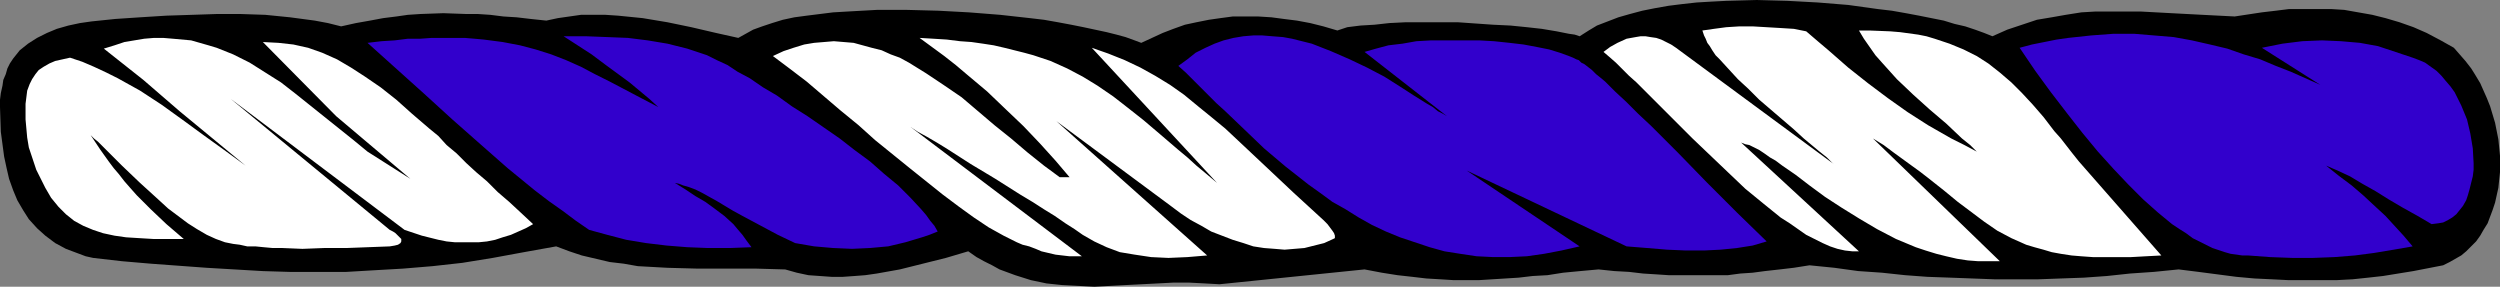 <?xml version="1.0" encoding="UTF-8" standalone="no"?>
<svg
   version="1.0"
   width="129.724mm"
   height="14.88mm"
   id="svg7"
   sodipodi:docname="Torse 03.wmf"
   xmlns:inkscape="http://www.inkscape.org/namespaces/inkscape"
   xmlns:sodipodi="http://sodipodi.sourceforge.net/DTD/sodipodi-0.dtd"
   xmlns="http://www.w3.org/2000/svg"
   xmlns:svg="http://www.w3.org/2000/svg">
  <rect width="100%" height="100%" fill="#808080" stroke="none"/>
  <sodipodi:namedview
     id="namedview7"
     pagecolor="#ffffff"
     bordercolor="#000000"
     borderopacity="0.25"
     inkscape:showpageshadow="2"
     inkscape:pageopacity="0.0"
     inkscape:pagecheckerboard="0"
     inkscape:deskcolor="#d1d1d1"
     inkscape:document-units="mm" />
  <defs
     id="defs1">
    <pattern
       id="WMFhbasepattern"
       patternUnits="userSpaceOnUse"
       width="6"
       height="6"
       x="0"
       y="0" />
  </defs>
  <path
     style="fill:#000000;fill-opacity:1;fill-rule:evenodd;stroke:none"
     d="m 154.005,52.844 -5.656,-0.162 h -5.656 -5.818 l -5.979,-0.162 -5.818,-0.323 -2.747,-0.485 -2.747,-0.323 -2.747,-0.646 -2.747,-0.646 -2.424,-0.808 -2.586,-0.97 -6.302,1.131 -6.141,1.131 -5.979,0.97 -5.818,0.646 -5.818,0.485 -5.656,0.323 -5.494,0.323 H 62.378 56.883 L 51.55,53.167 46.056,52.844 40.562,52.521 29.573,51.713 23.917,51.228 18.261,50.582 16.806,50.258 15.514,49.774 12.928,48.804 10.827,47.673 8.888,46.218 7.272,44.764 5.656,42.986 4.525,41.209 3.394,39.269 2.586,37.33 1.778,35.068 1.293,32.967 0.808,30.704 0.485,28.28 0.162,25.856 0,21.008 V 19.554 L 0.162,18.261 0.485,16.807 0.646,15.675 1.131,14.544 1.454,13.413 1.939,12.443 2.586,11.474 3.232,10.666 3.878,9.858 5.494,8.565 7.272,7.434 9.211,6.464 11.15,5.656 13.413,5.01 15.675,4.525 17.938,4.202 22.624,3.717 27.472,3.394 32.643,3.07 37.653,2.909 42.501,2.747 h 4.686 l 4.848,0.162 4.848,0.485 2.424,0.323 2.424,0.323 2.586,0.485 2.586,0.646 2.909,-0.646 2.747,-0.485 2.586,-0.485 2.586,-0.323 2.262,-0.323 2.424,-0.162 4.525,-0.162 4.525,0.162 h 2.262 l 2.424,0.162 2.586,0.323 2.586,0.162 2.747,0.323 3.07,0.323 2.262,-0.485 2.262,-0.323 2.262,-0.323 h 2.424 2.424 l 2.424,0.162 4.848,0.485 4.848,0.808 4.686,0.97 4.848,1.131 4.363,0.97 1.454,-0.808 1.454,-0.808 1.778,-0.646 1.939,-0.646 2.101,-0.646 2.262,-0.485 2.424,-0.323 2.586,-0.323 2.586,-0.323 2.747,-0.162 2.909,-0.162 2.909,-0.162 h 5.979 l 6.141,0.162 5.979,0.323 6.141,0.485 5.818,0.646 2.747,0.323 2.747,0.485 2.586,0.485 2.424,0.485 2.262,0.485 2.262,0.485 1.939,0.485 1.778,0.485 1.778,0.646 1.293,0.485 2.101,-0.97 2.101,-0.97 2.101,-0.808 2.262,-0.808 2.262,-0.485 2.424,-0.485 2.262,-0.323 2.424,-0.323 h 2.586 2.424 l 2.586,0.162 2.424,0.323 2.586,0.323 2.586,0.485 2.586,0.646 2.747,0.808 0.97,-0.323 0.97,-0.323 2.586,-0.323 2.747,-0.162 2.909,-0.323 3.232,-0.162 h 3.232 6.949 l 6.949,0.485 3.394,0.162 3.232,0.323 2.909,0.323 2.909,0.485 2.424,0.485 1.131,0.162 0.97,0.323 1.778,-1.131 1.616,-0.97 2.101,-0.808 2.101,-0.808 2.262,-0.646 2.424,-0.646 2.424,-0.485 2.747,-0.485 2.586,-0.323 2.909,-0.323 2.747,-0.162 3.07,-0.162 L 344.531,0 350.51,0.162 l 5.979,0.323 5.979,0.485 5.818,0.808 2.747,0.323 2.747,0.485 2.586,0.485 2.424,0.485 2.424,0.485 2.101,0.646 2.101,0.485 1.939,0.646 1.778,0.646 1.616,0.646 2.909,-1.293 2.909,-0.97 2.909,-0.97 2.909,-0.485 2.747,-0.485 3.07,-0.485 2.747,-0.162 h 2.909 5.979 l 5.979,0.323 6.141,0.323 6.302,0.323 5.333,-0.808 2.747,-0.323 2.586,-0.323 h 2.747 2.747 2.747 l 2.586,0.162 2.747,0.485 2.747,0.485 2.586,0.646 2.747,0.808 2.747,0.97 2.586,1.131 2.747,1.454 2.586,1.454 1.131,1.293 1.131,1.293 1.131,1.454 0.808,1.293 0.97,1.616 0.646,1.454 0.646,1.454 0.646,1.616 0.97,3.232 0.646,3.232 0.323,3.232 v 3.232 l -0.323,3.07 -0.323,1.454 -0.323,1.454 -0.485,1.454 -0.485,1.293 -0.485,1.293 -0.808,1.293 -0.646,1.131 -0.808,1.131 -0.97,0.97 -0.97,0.97 -0.97,0.808 -1.131,0.646 -1.131,0.646 -1.293,0.646 -5.818,1.131 -5.979,0.97 -2.909,0.323 -3.07,0.323 -3.07,0.162 h -3.07 -3.07 -3.394 l -3.232,-0.162 -3.394,-0.162 -3.555,-0.323 -3.717,-0.485 -3.717,-0.485 -3.878,-0.485 -4.848,0.485 -4.686,0.323 -4.525,0.485 -4.525,0.323 -4.525,0.162 -4.363,0.162 h -8.726 l -8.565,-0.323 -4.525,-0.162 -4.363,-0.323 -4.525,-0.485 -4.686,-0.323 -4.686,-0.646 -4.848,-0.485 -3.07,0.485 -2.747,0.323 -2.909,0.323 -2.424,0.323 -2.424,0.162 -2.424,0.323 h -4.686 -4.525 -2.424 l -2.424,-0.162 -2.586,-0.162 -2.747,-0.323 -2.909,-0.162 -3.07,-0.323 -3.555,0.323 -3.394,0.323 -3.07,0.485 -2.909,0.162 -2.747,0.323 -2.586,0.162 -5.171,0.323 h -5.01 l -2.586,-0.162 -2.747,-0.162 -2.747,-0.323 -2.909,-0.323 -3.07,-0.485 -3.394,-0.646 -28.442,2.909 -2.909,-0.162 -3.07,-0.162 h -3.07 l -3.07,0.162 -6.302,0.323 -6.141,0.323 -3.07,-0.162 -3.232,-0.162 -3.07,-0.323 -3.07,-0.646 -3.07,-0.97 -3.07,-1.131 -1.454,-0.808 -1.616,-0.808 -1.454,-0.808 -1.616,-1.131 -4.363,1.293 -4.525,1.131 -4.525,1.131 -4.525,0.808 -2.262,0.323 -2.101,0.162 -2.262,0.162 h -2.262 l -2.262,-0.162 -2.262,-0.162 -2.262,-0.485 z"
     id="path1" />
  <path
     style="fill:#ffffff;fill-opacity:1;fill-rule:evenodd;stroke:none"
     d="m 341.46,27.957 23.109,21.332 h -1.293 l -1.454,-0.162 -1.454,-0.323 -1.454,-0.485 -1.454,-0.646 -1.616,-0.808 -1.616,-0.808 -1.616,-1.131 -1.616,-1.131 -1.778,-1.131 -3.394,-2.747 -3.555,-2.909 -3.394,-3.232 -6.949,-6.626 -3.232,-3.232 -3.232,-3.232 -3.07,-3.07 -1.454,-1.454 -1.454,-1.293 -1.293,-1.293 -1.293,-1.293 -1.293,-1.131 -1.131,-0.97 1.293,-0.97 1.454,-0.808 1.778,-0.808 1.778,-0.323 0.97,-0.162 h 0.97 l 0.97,0.162 1.131,0.162 0.97,0.323 0.97,0.485 0.97,0.485 0.97,0.646 31.35,23.109 -0.646,-0.485 -0.485,-0.485 -0.646,-0.646 -0.808,-0.646 -0.808,-0.646 -0.97,-0.808 -1.939,-1.616 -1.939,-1.778 -2.262,-1.939 -4.525,-3.878 -2.101,-2.101 -2.101,-1.939 -1.778,-1.939 -1.778,-1.939 -0.808,-0.808 -0.646,-0.97 -0.485,-0.808 -0.485,-0.646 -0.323,-0.808 -0.323,-0.646 -0.162,-0.485 -0.162,-0.485 2.262,-0.323 2.424,-0.323 2.586,-0.162 h 2.586 l 2.747,0.162 2.747,0.162 2.586,0.162 2.424,0.485 2.262,1.939 2.101,1.778 3.878,3.394 3.878,3.07 3.878,2.909 3.878,2.747 4.04,2.586 4.525,2.586 2.586,1.293 2.424,1.293 -1.293,-1.293 -1.616,-1.293 -3.07,-2.909 -3.232,-2.747 -3.232,-2.909 -3.232,-3.07 -2.909,-3.232 -1.293,-1.454 -1.131,-1.616 -1.131,-1.616 -0.97,-1.616 h 2.101 l 4.04,0.162 1.939,0.162 3.555,0.485 1.616,0.323 1.616,0.485 2.909,0.97 2.747,1.131 2.586,1.293 2.262,1.454 2.262,1.778 2.262,1.939 2.101,2.101 2.101,2.262 2.101,2.424 2.101,2.747 1.293,1.454 1.131,1.454 1.131,1.454 1.293,1.616 16.16,18.423 -3.07,0.162 -2.909,0.162 h -2.586 -2.424 -2.424 l -2.262,-0.162 -1.939,-0.162 -2.101,-0.323 -1.778,-0.323 -1.616,-0.485 -1.778,-0.485 -1.616,-0.485 -2.909,-1.293 -2.747,-1.454 -2.586,-1.778 -2.586,-1.939 -2.586,-1.939 -2.747,-2.262 -3.07,-2.424 -1.454,-1.131 -1.778,-1.293 -1.778,-1.293 -1.778,-1.293 -1.939,-1.454 -2.101,-1.293 24.886,24.079 v 0 h -2.101 -2.101 l -2.101,-0.162 -2.101,-0.323 -2.101,-0.485 -1.939,-0.485 -2.101,-0.646 -1.939,-0.646 -3.878,-1.616 -3.717,-1.939 -3.555,-2.101 -3.394,-2.101 -3.232,-2.101 -3.07,-2.262 -2.747,-2.101 -2.586,-1.778 -1.293,-0.97 -1.131,-0.646 -1.131,-0.808 -0.97,-0.646 -0.97,-0.485 -0.97,-0.485 -0.808,-0.162 z"
     id="path2" />
  <path
     style="fill:#ffffff;fill-opacity:1;fill-rule:evenodd;stroke:none"
     d="m 201.838,48.319 -1.293,-0.323 -1.131,-0.485 -1.293,-0.646 -1.293,-0.646 -2.909,-1.616 -2.909,-1.939 -2.909,-2.101 -3.232,-2.424 -3.232,-2.586 -3.232,-2.586 -6.787,-5.494 -3.232,-2.909 -3.555,-2.909 -6.626,-5.656 -3.394,-2.586 -3.232,-2.424 2.101,-0.97 1.939,-0.646 2.101,-0.646 1.939,-0.323 1.939,-0.162 1.939,-0.162 1.939,0.162 1.939,0.162 1.778,0.485 1.778,0.485 1.939,0.485 1.778,0.808 1.778,0.646 1.778,0.97 3.394,2.101 3.394,2.262 3.555,2.424 3.232,2.747 3.232,2.747 3.232,2.586 3.232,2.747 3.232,2.586 3.07,2.262 h 1.939 l -2.747,-3.232 -3.07,-3.394 -3.232,-3.394 -3.394,-3.232 -3.717,-3.555 -4.04,-3.394 -2.101,-1.778 -2.262,-1.778 -2.424,-1.778 -2.424,-1.778 2.747,0.162 2.586,0.162 2.586,0.323 2.262,0.162 2.262,0.323 2.101,0.323 2.101,0.485 1.939,0.485 1.939,0.485 1.778,0.485 3.394,1.131 3.232,1.454 3.07,1.616 2.909,1.778 3.07,2.101 2.909,2.262 3.07,2.424 3.232,2.747 3.394,2.909 1.939,1.616 1.778,1.616 1.939,1.616 2.101,1.778 -24.563,-26.503 3.232,1.131 3.232,1.293 3.07,1.454 2.909,1.616 2.909,1.778 2.747,1.939 2.747,2.262 2.586,2.101 2.747,2.262 2.586,2.424 5.333,5.01 5.494,5.171 5.818,5.333 0.808,0.808 0.485,0.646 0.485,0.646 0.323,0.485 0.162,0.485 v 0.323 0.162 l -0.323,0.162 -1.778,0.808 -1.939,0.485 -1.939,0.485 -1.939,0.162 -1.939,0.162 -1.939,-0.162 -2.101,-0.162 -2.101,-0.323 -1.939,-0.646 -2.101,-0.646 -2.101,-0.808 -2.101,-0.808 -1.939,-1.131 -2.101,-1.131 -1.939,-1.293 -1.939,-1.454 -22.462,-16.645 29.573,26.341 -3.878,0.323 -3.717,0.162 -3.394,-0.162 -3.232,-0.485 -2.909,-0.485 -2.586,-0.97 -2.424,-1.131 -2.262,-1.293 -1.616,-1.131 -1.778,-1.131 -2.101,-1.454 -2.101,-1.293 -2.262,-1.454 -2.424,-1.454 -4.848,-3.07 -2.424,-1.454 -2.424,-1.454 -2.262,-1.454 -2.262,-1.454 -2.101,-1.293 -1.939,-1.131 -1.778,-0.97 -1.454,-0.97 33.613,25.372 h -1.131 -1.293 l -2.747,-0.323 -2.747,-0.646 -1.131,-0.485 z"
     id="path3" />
  <path
     style="fill:#ffffff;fill-opacity:1;fill-rule:evenodd;stroke:none"
     d="m 45.733,47.834 -1.616,-0.323 -1.778,-0.646 -1.778,-0.808 -1.939,-1.131 -1.778,-1.131 -1.939,-1.454 -1.939,-1.454 -1.939,-1.778 -3.555,-3.232 -3.555,-3.394 -1.778,-1.778 -1.454,-1.454 -1.454,-1.454 -0.808,-0.646 -0.646,-0.646 0.646,0.97 0.646,0.97 0.646,0.97 0.808,1.131 0.808,1.131 0.97,1.293 0.97,1.131 1.131,1.454 1.131,1.293 1.293,1.454 2.747,2.747 3.07,2.909 3.394,2.909 H 30.058 L 27.31,46.703 24.725,46.541 22.462,46.218 20.2,45.733 18.261,45.087 16.322,44.279 14.544,43.309 12.928,42.017 11.474,40.562 10.019,38.785 8.888,36.845 7.757,34.583 7.11,33.29 6.626,31.836 6.141,30.381 5.656,28.927 5.333,26.988 5.171,25.21 5.01,23.432 V 21.816 20.362 l 0.162,-1.293 0.162,-1.293 0.485,-1.293 0.485,-0.97 0.646,-0.97 0.646,-0.808 0.97,-0.646 1.131,-0.646 1.131,-0.485 1.454,-0.323 1.454,-0.323 2.424,0.808 2.262,0.97 2.424,1.131 2.262,1.131 4.363,2.424 4.202,2.747 4.04,2.909 4.202,3.07 4.04,2.909 4.202,3.07 L 35.229,21.816 31.674,18.746 28.118,15.675 20.362,9.535 22.462,8.888 24.402,8.242 26.341,7.919 28.28,7.595 30.219,7.434 h 1.778 l 1.939,0.162 1.778,0.162 1.778,0.162 3.394,0.97 1.616,0.485 3.232,1.293 3.232,1.616 3.07,1.939 3.07,1.939 2.909,2.262 5.656,4.525 5.656,4.525 2.747,2.262 8.403,5.333 -14.544,-12.282 -14.382,-14.544 3.07,0.162 2.909,0.323 2.909,0.646 2.747,0.97 2.909,1.293 2.747,1.616 2.747,1.778 3.07,2.101 3.07,2.424 3.07,2.747 3.394,2.909 1.778,1.454 1.616,1.778 1.939,1.616 1.939,1.939 1.939,1.778 2.101,1.778 2.101,2.101 2.262,1.939 2.262,2.101 2.424,2.262 -1.454,0.808 -1.454,0.646 -1.454,0.646 -1.616,0.485 -1.454,0.485 -1.616,0.323 -1.616,0.162 H 92.435 90.819 89.203 L 87.587,47.349 85.971,47.026 82.739,46.218 79.346,45.087 45.248,19.392 76.437,45.087 l 0.646,0.323 0.485,0.323 0.323,0.323 0.323,0.323 0.485,0.485 v 0.485 l -0.162,0.323 -0.485,0.323 -0.646,0.162 -0.97,0.162 -8.565,0.323 h -4.363 l -4.202,0.162 -3.878,-0.162 H 53.49 L 51.712,48.481 50.096,48.319 h -1.616 l -1.454,-0.323 z"
     id="path4" />
  <path
     style="fill:#3200cc;fill-opacity:1;fill-rule:evenodd;stroke:none"
     d="m 440.844,50.097 h -1.131 l -1.131,-0.162 -1.131,-0.162 -1.131,-0.323 -2.424,-0.808 -1.293,-0.646 -1.293,-0.646 -1.293,-0.646 -1.293,-0.97 -1.293,-0.808 -1.454,-0.97 -2.747,-2.262 -2.909,-2.586 -2.909,-2.909 -2.909,-3.07 -3.07,-3.394 -3.07,-3.717 -2.909,-3.717 -3.232,-4.202 -3.07,-4.202 -3.07,-4.525 2.424,-0.646 2.424,-0.485 2.424,-0.485 2.262,-0.323 4.525,-0.485 4.363,-0.323 h 4.04 l 3.878,0.323 3.878,0.323 3.555,0.646 3.555,0.808 3.394,0.808 3.232,1.131 3.232,0.97 3.07,1.293 2.909,1.131 5.818,2.586 -11.474,-7.272 4.04,-0.808 3.878,-0.485 3.878,-0.162 3.717,0.162 3.717,0.323 3.555,0.646 3.394,1.131 3.394,1.131 1.293,0.485 1.131,0.485 1.131,0.808 1.131,0.808 0.97,0.97 0.808,0.97 0.97,1.131 0.808,1.131 0.646,1.293 0.646,1.293 1.131,2.747 0.646,2.747 0.485,2.909 0.162,2.909 v 1.293 l -0.162,1.293 -0.323,1.293 -0.323,1.293 -0.323,1.131 -0.323,0.97 -0.646,1.131 -0.646,0.808 -0.646,0.808 -0.808,0.646 -0.808,0.485 -0.97,0.485 -0.97,0.162 -1.293,0.162 -2.747,-1.616 -2.909,-1.616 -2.747,-1.616 -2.586,-1.616 -2.586,-1.454 -2.424,-1.454 -2.424,-1.131 -2.262,-0.97 2.424,1.939 2.586,1.939 2.262,1.939 2.262,2.101 2.101,1.939 1.778,1.939 1.778,1.939 1.778,2.101 -3.717,0.646 -3.878,0.646 -3.717,0.485 -4.04,0.323 -4.202,0.162 h -4.04 l -4.363,-0.162 z"
     id="path5" />
  <path
     style="fill:#3200cc;fill-opacity:1;fill-rule:evenodd;stroke:none"
     d="m 231.088,12.928 1.778,-1.293 1.616,-1.293 1.939,-0.97 1.778,-0.808 1.778,-0.646 1.939,-0.485 1.939,-0.323 1.939,-0.162 h 1.778 l 1.939,0.162 2.101,0.162 1.778,0.323 1.939,0.485 1.939,0.485 3.717,1.454 3.717,1.616 3.394,1.616 3.394,1.778 3.07,1.939 2.747,1.778 1.293,0.808 1.293,0.808 1.131,0.646 0.97,0.808 0.97,0.485 0.808,0.485 -16.16,-12.605 2.262,-0.646 2.424,-0.646 2.747,-0.323 2.747,-0.485 2.909,-0.162 h 3.07 3.232 3.07 l 2.909,0.162 3.07,0.323 2.747,0.323 2.586,0.485 2.424,0.485 2.101,0.646 1.778,0.646 0.808,0.323 0.646,0.323 0.485,0.162 0.485,0.485 0.646,0.323 1.454,1.131 0.808,0.808 0.808,0.646 0.97,0.808 1.939,1.939 2.262,2.101 2.262,2.262 2.586,2.424 2.586,2.586 2.747,2.747 5.656,5.818 5.818,5.818 5.818,5.656 -2.747,0.808 -3.07,0.485 -3.232,0.323 -3.232,0.162 h -3.555 l -3.717,-0.162 -3.878,-0.323 -4.04,-0.323 -31.35,-14.867 22.139,14.867 -3.555,0.808 -3.394,0.646 -3.394,0.485 -3.394,0.162 h -3.232 l -3.232,-0.162 -3.232,-0.485 -3.07,-0.485 -2.909,-0.808 -2.909,-0.97 -2.909,-0.97 -2.747,-1.131 -2.747,-1.293 -2.586,-1.454 -2.586,-1.616 -2.586,-1.454 -2.424,-1.778 -2.262,-1.616 -4.525,-3.555 -4.202,-3.555 -3.878,-3.717 -3.717,-3.555 -1.778,-1.616 -1.616,-1.616 -1.454,-1.454 -1.616,-1.616 -1.293,-1.293 z"
     id="path6" />
  <path
     style="fill:#3200cc;fill-opacity:1;fill-rule:evenodd;stroke:none"
     d="m 155.944,47.673 -3.394,-1.616 -6.949,-3.717 -1.778,-0.97 -1.616,-0.97 -1.616,-0.97 -1.454,-0.808 -1.454,-0.808 -1.293,-0.646 -1.293,-0.485 -1.131,-0.323 -0.808,-0.323 -0.808,-0.162 2.101,1.293 1.939,1.293 1.939,1.131 1.778,1.293 1.939,1.454 1.778,1.616 0.808,0.97 0.97,1.131 0.808,1.131 0.97,1.293 -4.202,0.162 h -4.363 l -4.04,-0.162 -4.04,-0.323 -4.04,-0.485 -3.878,-0.646 -3.717,-0.97 -3.555,-0.97 -2.586,-1.778 -2.586,-1.939 -2.747,-1.939 -2.747,-2.101 L 99.545,32.967 94.213,28.28 88.718,23.432 83.224,18.423 72.074,8.403 74.821,8.08 77.406,7.919 79.992,7.595 h 2.424 l 2.262,-0.162 h 4.363 2.101 l 1.939,0.162 1.778,0.162 3.717,0.485 3.394,0.646 3.07,0.808 3.07,0.97 2.909,1.131 2.909,1.293 2.747,1.454 2.909,1.454 3.07,1.616 3.07,1.616 3.394,1.778 -1.778,-1.616 -1.939,-1.616 -1.939,-1.616 -2.424,-1.778 -2.424,-1.778 -2.586,-1.939 -5.494,-3.555 h 4.363 l 4.202,0.162 4.04,0.162 3.878,0.485 3.878,0.646 3.878,0.97 1.939,0.646 1.939,0.646 1.939,0.97 2.101,0.97 0.97,0.646 0.97,0.646 2.424,1.293 2.586,1.778 2.747,1.616 2.909,2.101 3.07,1.939 6.302,4.363 2.909,2.262 3.07,2.262 2.747,2.424 2.747,2.262 2.424,2.424 2.101,2.262 0.97,1.131 0.808,1.131 0.808,0.97 0.646,1.131 -1.616,0.646 -1.454,0.485 -3.232,0.97 -3.394,0.808 -3.555,0.323 -3.555,0.162 -3.717,-0.162 -3.717,-0.323 z"
     id="path7" />
</svg>
